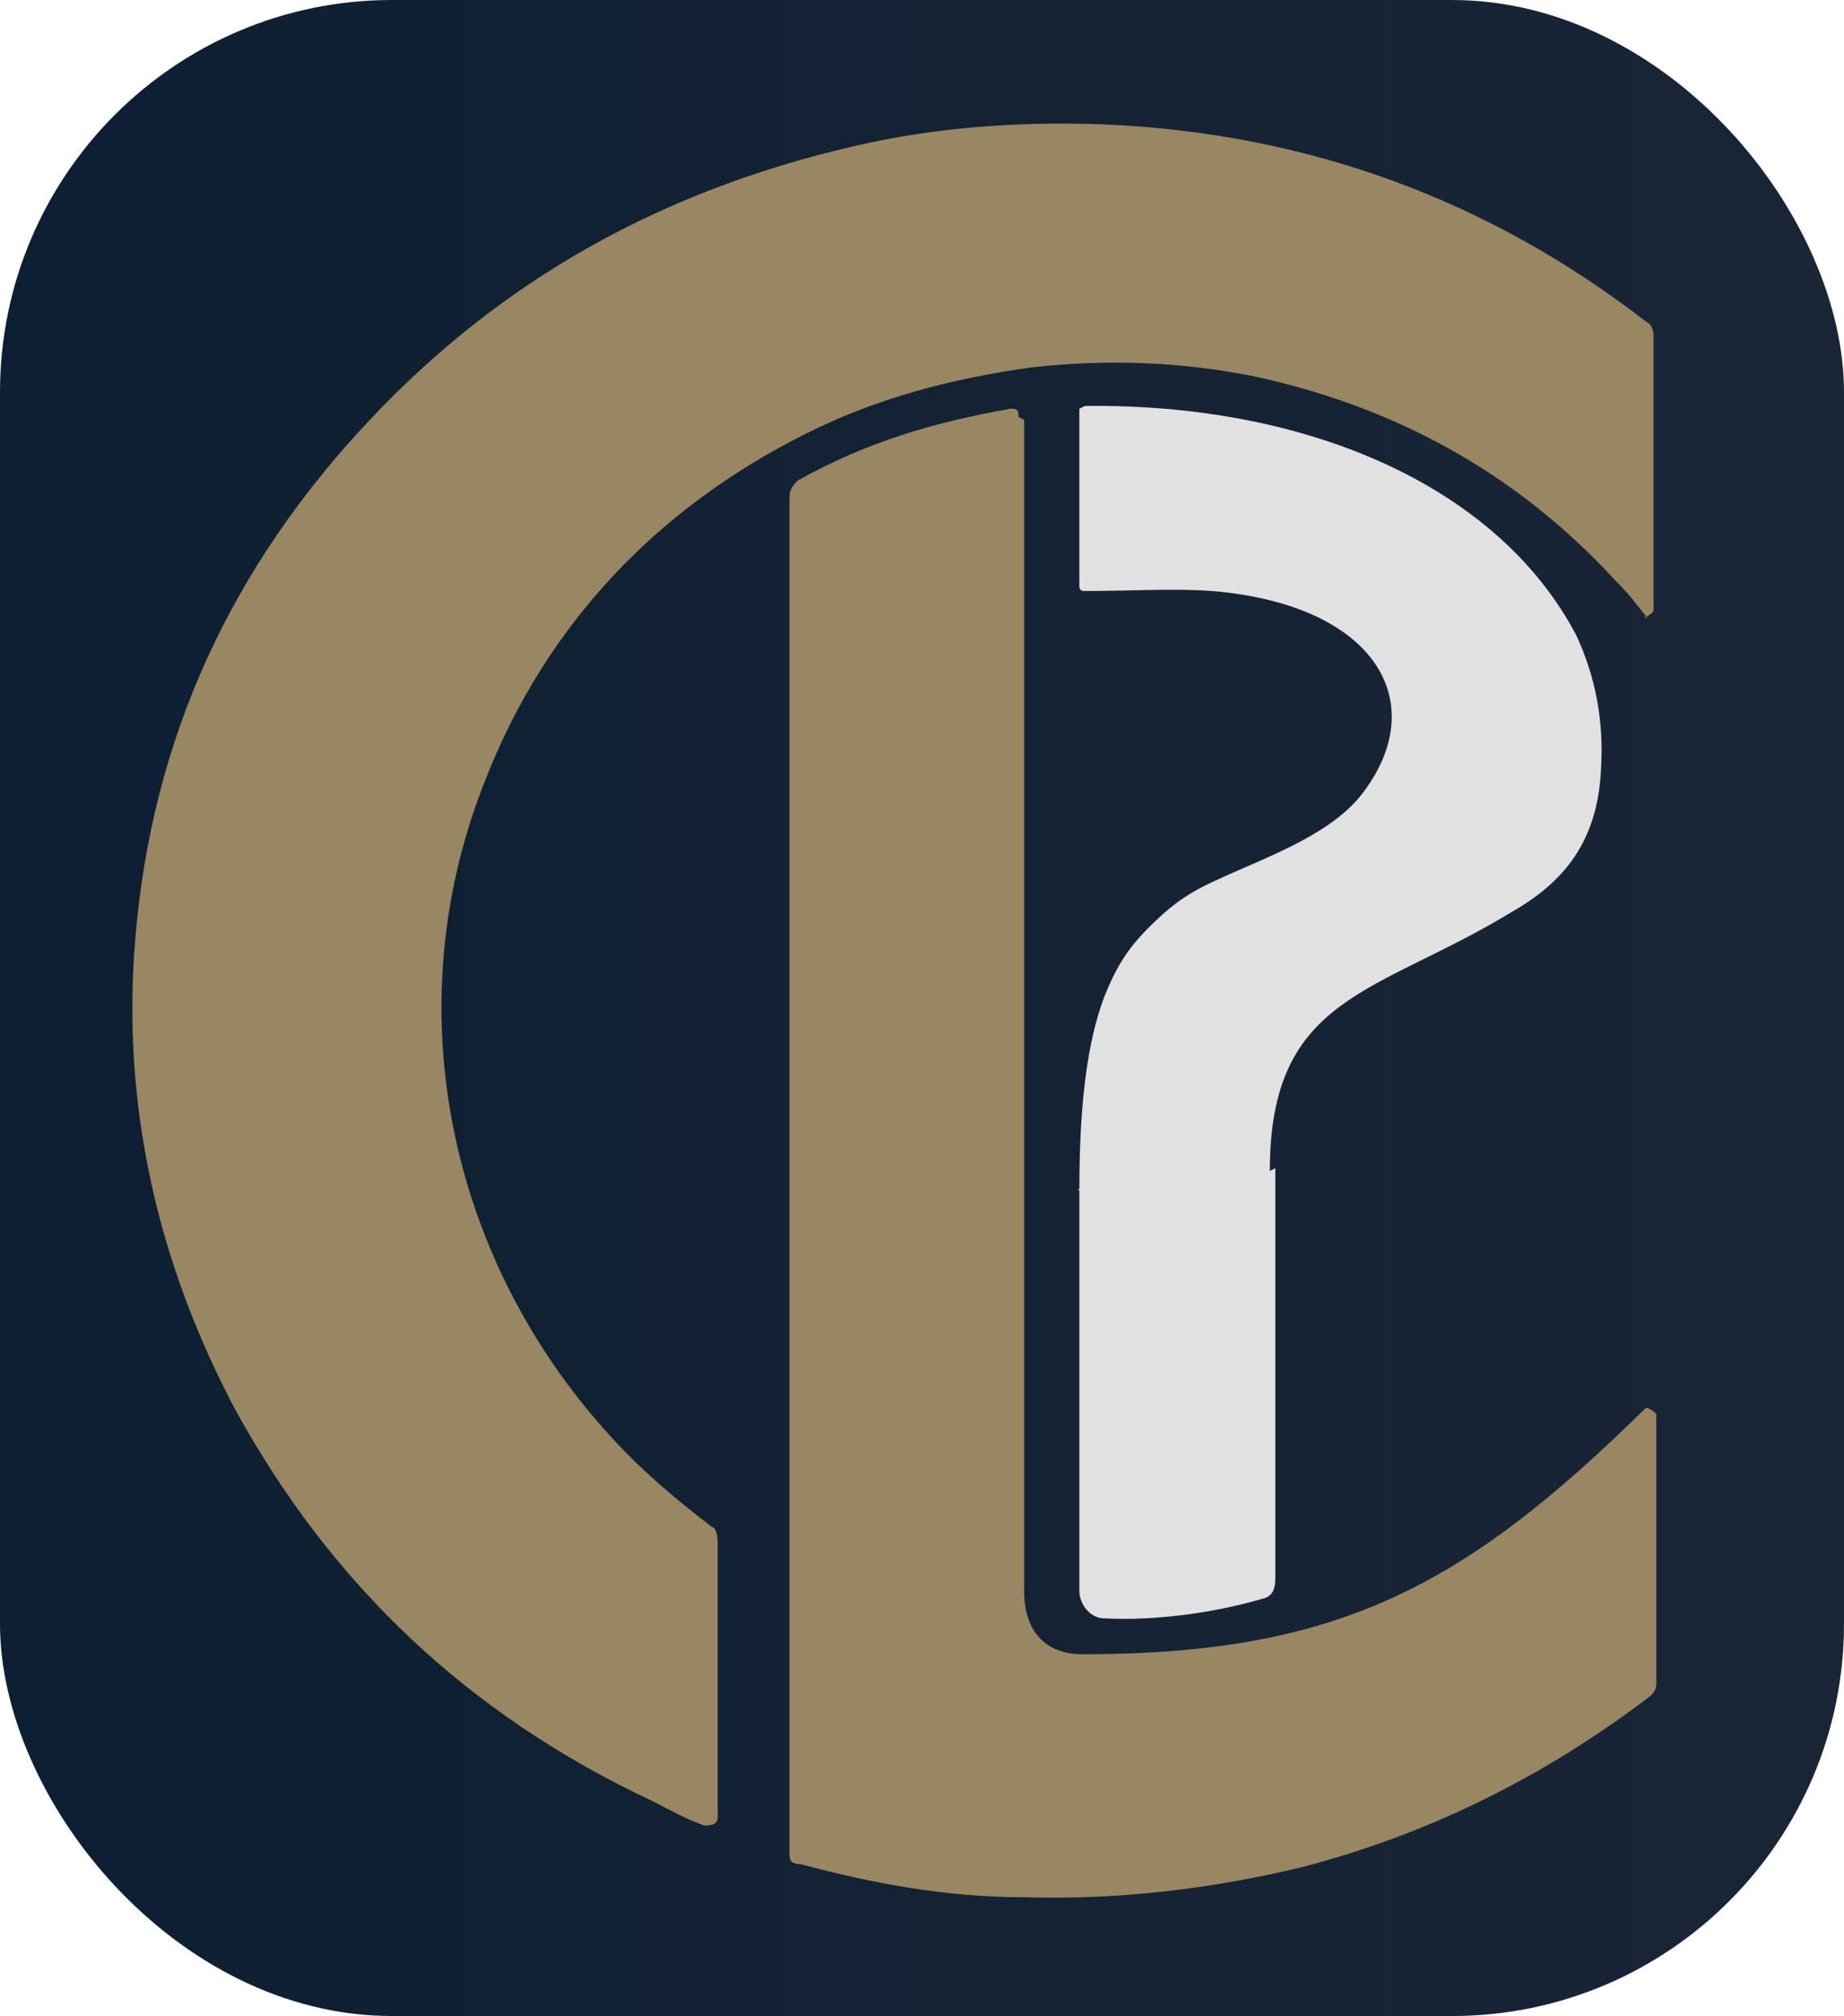 <?xml version="1.0" encoding="UTF-8"?>
<svg xmlns="http://www.w3.org/2000/svg" version="1.1" xmlns:xlink="http://www.w3.org/1999/xlink" viewBox="0 0 66.8 73">
  <defs>
    <style>
      .cls-1 {
        fill: #e1e1e1;
      }

      .cls-2 {
        fill: #998663;
      }

      .cls-3 {
        fill: url(#linear-gradient);
      }
    </style>
    <linearGradient id="linear-gradient" x1="0" y1="36.5" x2="66.8" y2="36.5" gradientUnits="userSpaceOnUse">
      <stop offset="0" stop-color="#0d1f33"/>
      <stop offset="1" stop-color="#1a2535"/>
    </linearGradient>
  </defs>
  <!-- Generator: Adobe Illustrator 28.7.9, SVG Export Plug-In . SVG Version: 1.2.0 Build 218)  -->
  <g>
    <g id="Layer_1">
      <rect class="cls-3" width="66.8" height="73" rx="14.2" ry="14.2"/>
      <g id="P">
        <path id="P.Path" class="cls-1" d="M46.2,42.3v14.7c0,.4,0,.8-.5.9-1.7.5-3.9.8-5.7.7-.5,0-.9-.5-.9-1v-14.5h0c0-.1-.1,0,0,0h0c0-3.2.3-5.4.9-7,.4-1,.8-1.7,1.6-2.5.7-.7,1.3-1.2,2.4-1.7,1.7-.8,4.1-1.6,5.3-3.1,2.6-3.3.6-6.9-5.4-7.4-1.4-.1-2.9,0-4.6,0h0c-.1,0-.2,0-.2-.2v-6.2c0,0,0-.2,0-.2h0c0,0,.2-.1.2-.1,7.9-.1,14.9,2.8,17.8,8.3h0c.7,1.5,1,3.1.9,4.8-.1,2.4-1.1,4-3.2,5.2-4.9,3-8.8,3-8.8,9.4"/>
      </g>
      <g id="L">
        <path id="L.Path" class="cls-2" d="M37.1,15.2v42.4c0,1.6.9,2.3,2.1,2.3,9.2,0,13.8-2.4,20.4-8.9.1-.1.4.2.4.2h0v9.7c0,.2,0,.3-.2.5-3.8,2.9-8,5-12.6,6.2-3.3.8-6.7,1.2-10.1,1.1-2.8,0-5.5-.5-8.1-1.2-.4,0-.4-.2-.4-.4V18.2c0-.4,0-.5.3-.8,2.5-1.4,4.9-2.1,7.7-2.6.2,0,.3,0,.3.3Z"/>
      </g>
      <g id="C">
        <path id="C.Path" class="cls-2" d="M59.7,22.4c-.5-.6-.6-.8-1.2-1.4-3.6-3.9-8-6.3-13.2-7.4-2.6-.5-5.2-.6-7.9-.3-2.9.4-5.6,1.1-8.2,2.4-5.4,2.7-9.4,6.9-11.6,12.5-3.3,8.2-1.4,17.4,4.6,23.9,1.1,1.2,2.3,2.2,3.6,3.2.1,0,.2.2.2.6v9.9c0,.3-.3.3-.5.3-.8-.3-1.1-.5-1.9-.9-6.6-3.1-11.6-7.8-15.1-14.2-2.8-5.3-4.1-11-3.6-17,.6-7.3,3.5-13.5,8.5-18.8,4.8-5.1,10.6-8.3,17.5-9.9,3-.7,6-.9,9-.8,7.4.3,14,2.7,19.8,7.2.1,0,.2.3.2.4,0,3.4,0,6.5,0,10,0,.1-.3.3-.4.2h0Z"/>
      </g>
    </g>
  </g>
</svg>